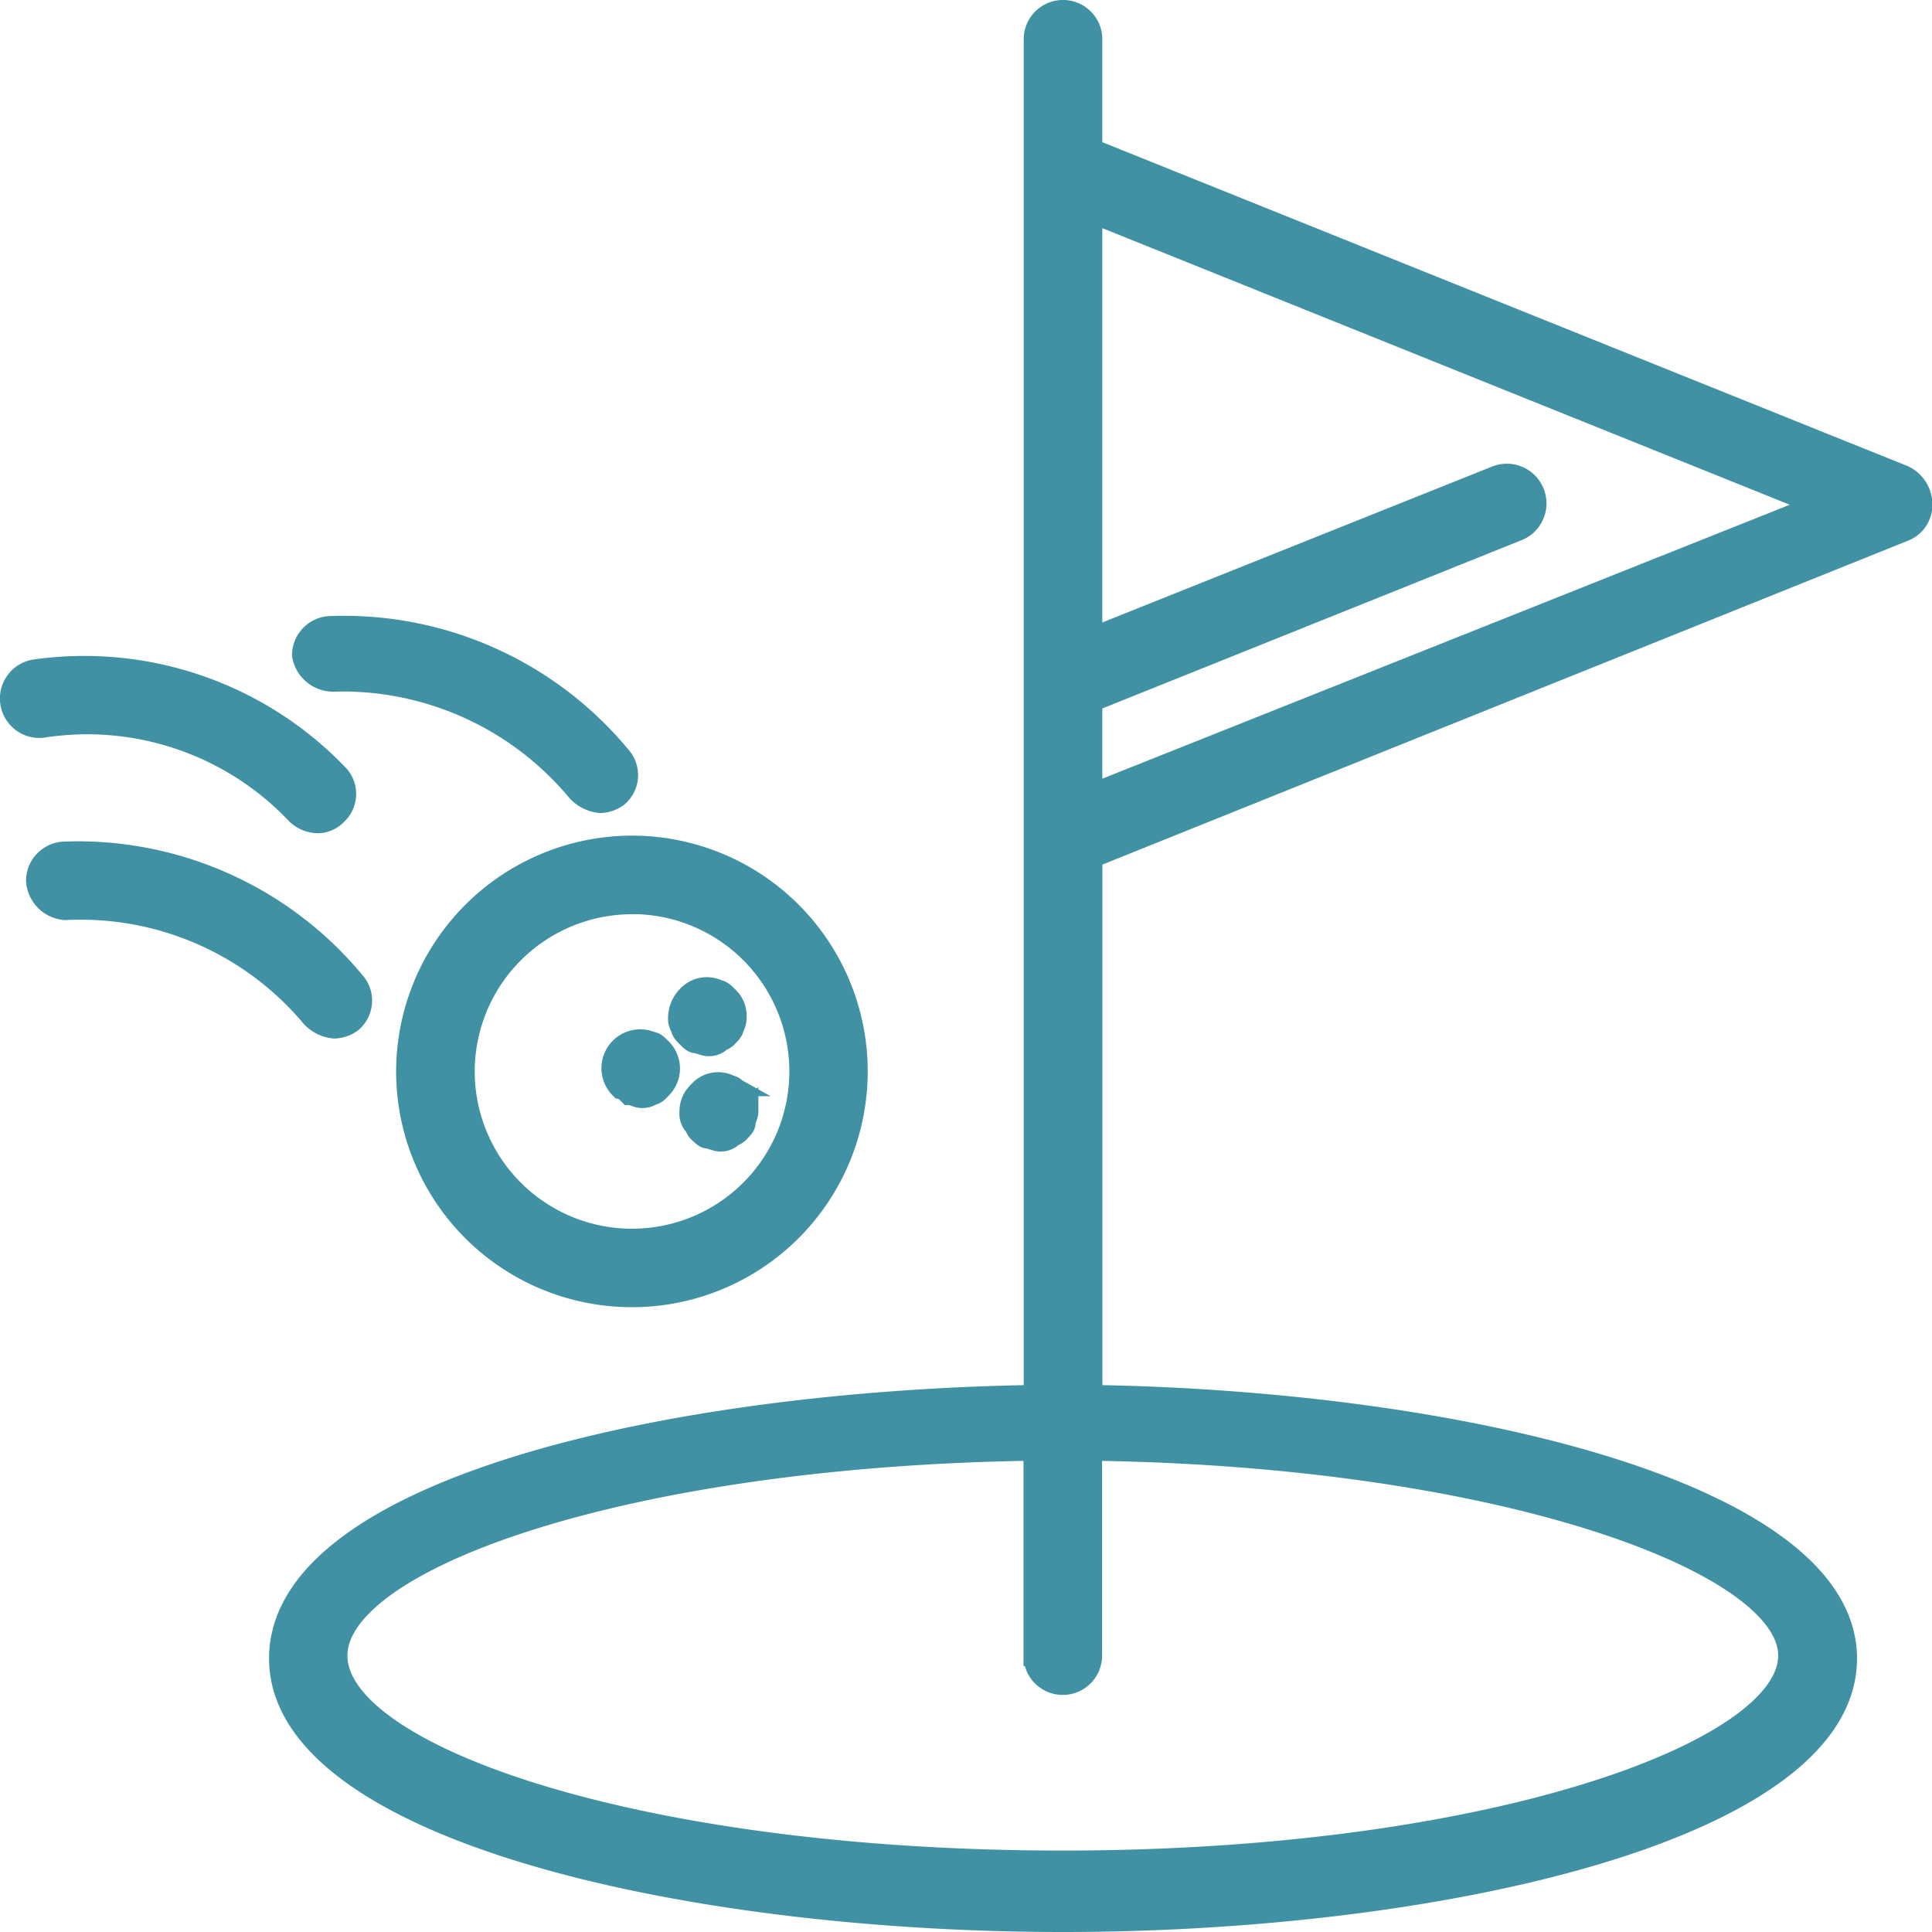 <svg xmlns="http://www.w3.org/2000/svg" width="32.57" height="32.57" viewBox="0 0 32.57 32.57">
  <g id="Golf_View" data-name="Golf View" transform="translate(-935.825 -633.605)">
    <g id="golf" transform="translate(936 633.78)">
      <path id="Path_444" data-name="Path 444" d="M40.594,11.848,26.9,6.34V4.487a.487.487,0,1,0-.975,0V27.348c-6.239.1-12.722,1.609-12.722,4.436,0,2.876,6.824,4.436,13.21,4.436s13.21-1.56,13.21-4.436c0-2.778-6.483-4.338-12.722-4.436V18.282l13.7-5.508a.468.468,0,0,0,.292-.439A.536.536,0,0,0,40.594,11.848Zm-1.95,19.888c0,1.609-5.021,3.461-12.235,3.461s-12.235-1.8-12.235-3.461c0-1.609,4.826-3.363,11.747-3.461v3.461a.487.487,0,0,0,.975,0V28.275C33.819,28.372,38.644,30.176,38.644,31.735ZM26.9,17.21V15.65l7.165-2.876a.493.493,0,1,0-.341-.926L26.9,14.577V7.412l12.235,4.923Z" transform="translate(-8.667 -4)" fill="#4091a4" stroke="#4091a4" stroke-width="0.35"/>
      <path id="Path_445" data-name="Path 445" d="M17.6,36.7a3.8,3.8,0,1,0,3.8-3.8,3.807,3.807,0,0,0-3.8,3.8Zm3.8-2.827A2.827,2.827,0,1,1,18.575,36.7,2.829,2.829,0,0,1,21.4,33.875Z" transform="translate(-10.922 -18.813)" fill="#4091a4" stroke="#4091a4" stroke-width="0.35"/>
      <path id="Path_446" data-name="Path 446" d="M27.146,38.627c.049.049.1.1.146.1s.146.049.195.049a.293.293,0,0,0,.195-.049c.049-.049.1-.049.146-.1s.1-.1.1-.146a.368.368,0,0,0,.049-.195.443.443,0,0,0-.146-.341c-.049-.049-.1-.1-.146-.1a.445.445,0,0,0-.536.1.527.527,0,0,0-.146.341.293.293,0,0,0,.049.195C27.049,38.529,27.1,38.578,27.146,38.627Z" transform="translate(-15.74 -21.322)" fill="#4091a4" stroke="#4091a4" stroke-width="0.35"/>
      <path id="Path_447" data-name="Path 447" d="M27.546,41.244a.443.443,0,0,0-.146.341.293.293,0,0,0,.049.195c.049.049.049.1.1.146s.1.1.146.1.146.049.195.049a.293.293,0,0,0,.195-.049c.049-.049.1-.049.146-.1s.1-.1.1-.146.049-.146.049-.195a.443.443,0,0,0-.146-.341c-.049-.049-.1-.1-.146-.1A.432.432,0,0,0,27.546,41.244Z" transform="translate(-15.945 -23.014)" fill="#4091a4" stroke="#4091a4" stroke-width="0.35"/>
      <path id="Path_448" data-name="Path 448" d="M24.992,40.524c.049,0,.146.049.195.049a.293.293,0,0,0,.195-.049c.049,0,.1-.049.146-.1a.471.471,0,0,0,0-.682c-.049-.049-.1-.1-.146-.1a.48.48,0,0,0-.536.78C24.895,40.427,24.944,40.475,24.992,40.524Z" transform="translate(-14.561 -22.245)" fill="#4091a4" stroke="#4091a4" stroke-width="0.35"/>
      <path id="Path_449" data-name="Path 449" d="M14.536,26.224a5.151,5.151,0,0,1,4.095,1.852.6.6,0,0,0,.39.195.523.523,0,0,0,.292-.1.474.474,0,0,0,.049-.682A6.055,6.055,0,0,0,14.487,25.3a.488.488,0,0,0-.487.487.53.53,0,0,0,.536.439Z" transform="translate(-9.077 -14.915)" fill="#4091a4" stroke="#4091a4" stroke-width="0.35"/>
      <path id="Path_450" data-name="Path 450" d="M8.726,29.183a.527.527,0,0,0,.341.146.443.443,0,0,0,.341-.146.471.471,0,0,0,0-.682,5.926,5.926,0,0,0-5.069-1.755.49.49,0,0,0,.1.975A4.859,4.859,0,0,1,8.726,29.183Z" transform="translate(-3.9 -15.633)" fill="#4091a4" stroke="#4091a4" stroke-width="0.35"/>
      <path id="Path_451" data-name="Path 451" d="M9.431,35.876a.6.6,0,0,0,.39.195.523.523,0,0,0,.292-.1.474.474,0,0,0,.049-.682A6.055,6.055,0,0,0,5.287,33.1a.488.488,0,0,0-.487.487.524.524,0,0,0,.487.487,5.075,5.075,0,0,1,4.143,1.8Z" transform="translate(-4.361 -18.913)" fill="#4091a4" stroke="#4091a4" stroke-width="0.35"/>
    </g>
  </g>
</svg>
